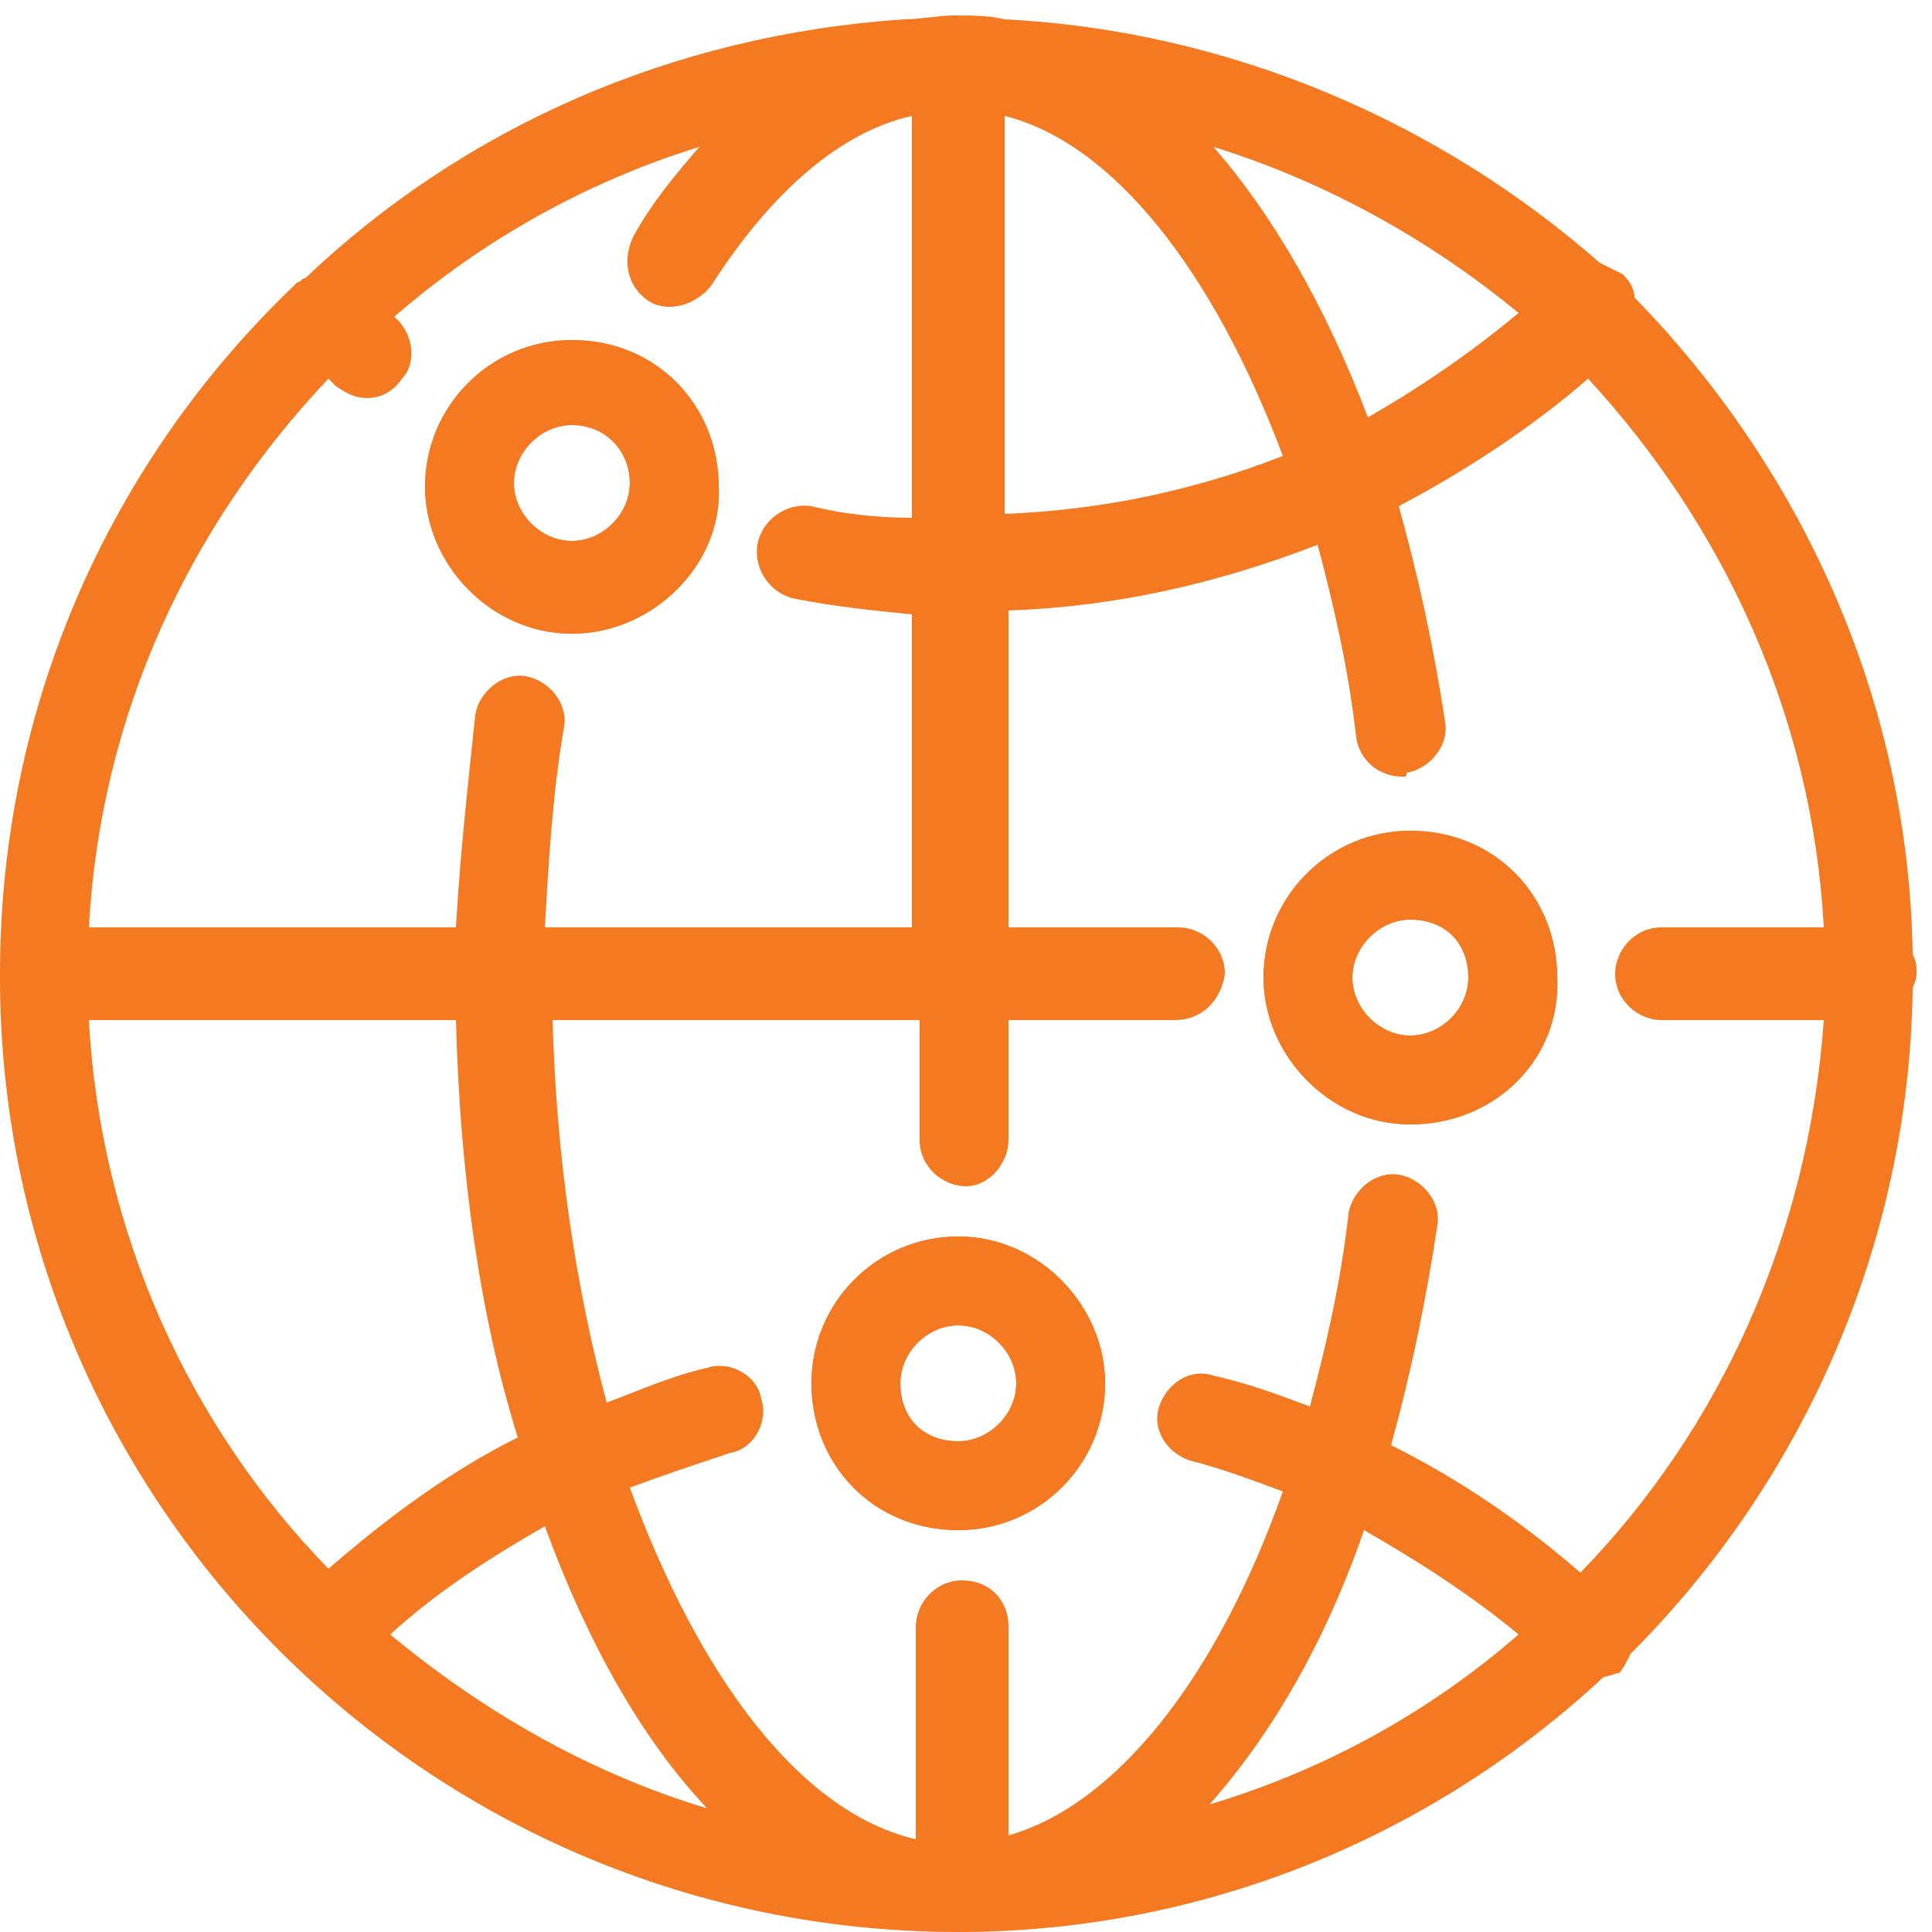 <?xml version="1.0" encoding="utf-8"?>
<!-- Generator: Adobe Illustrator 23.1.1, SVG Export Plug-In . SVG Version: 6.00 Build 0)  -->
<svg version="1.1" id="Layer_1" xmlns="http://www.w3.org/2000/svg" xmlns:xlink="http://www.w3.org/1999/xlink" x="0px" y="0px"
	 viewBox="0 0 50 50" style="enable-background:new 0 0 50 50;" xml:space="preserve">
<style type="text/css">
	.st0{fill-rule:evenodd;clip-rule:evenodd;fill:#F47920;}
</style>
<path id="Fill-17" class="st0" d="M14.8,11c-0.8,0-1.5,0.7-1.5,1.5S14,14,14.8,14s1.5-0.7,1.5-1.5S15.7,11,14.8,11 M14.8,16.4
	c-2.1,0-3.8-1.8-3.8-3.8c0-2.1,1.7-3.8,3.8-3.8c2.2,0,3.8,1.7,3.8,3.8C18.7,14.6,16.9,16.4,14.8,16.4"/>
<g>
	<path class="st0" d="M49.5,25.6c0-0.1,0.1-0.2,0.1-0.4c0-0.2,0-0.3-0.1-0.5c-0.1-6.6-2.9-12.6-7.2-17c0-0.2-0.1-0.4-0.3-0.6
		c-0.2-0.1-0.4-0.2-0.6-0.3c-4.1-3.6-9.5-6-15.4-6.3c-0.4-0.1-0.9-0.1-1.3-0.1s-0.9,0.1-1.3,0.1C17.4,0.9,12,3.3,7.9,7.2
		c-0.1,0-0.1,0.1-0.2,0.1L7.6,7.4C2.9,11.9,0,18.2,0,25.2l0,0l0,0c0,0,0,0,0,0.1C0,38.9,11.1,50,24.8,50l0,0l0,0l0,0
		c6.4,0,12.3-2.5,16.7-6.6c0.1,0,0.3-0.1,0.4-0.1c0.1-0.1,0.2-0.3,0.3-0.5C46.6,38.4,49.4,32.3,49.5,25.6z M40.9,40.7
		c-1.5-1.3-3.1-2.4-4.9-3.3c0.5-1.8,0.9-3.7,1.2-5.7c0.1-0.6-0.4-1.2-1-1.3c-0.6-0.1-1.2,0.4-1.3,1c-0.2,1.8-0.6,3.5-1,5
		c-0.8-0.3-1.6-0.6-2.5-0.8c-0.6-0.2-1.2,0.2-1.4,0.8c-0.2,0.6,0.2,1.2,0.8,1.4c0.8,0.2,1.6,0.5,2.4,0.8c-1.7,4.8-4.3,8.1-7.1,8.9
		v-5.4c0-0.7-0.5-1.2-1.2-1.2s-1.2,0.6-1.2,1.2v5.5c-3-0.7-5.6-4.2-7.4-9.1c0.8-0.3,1.7-0.6,2.6-0.9c0.6-0.1,1-0.8,0.8-1.4
		c-0.1-0.6-0.8-1-1.4-0.8c-0.9,0.2-1.8,0.6-2.6,0.9c-0.8-3-1.3-6.3-1.4-9.9h9.5v3.1c0,0.7,0.6,1.2,1.2,1.2s1.1-0.6,1.1-1.2v-3.1h4.3
		c0.7,0,1.2-0.5,1.3-1.2c0-0.7-0.6-1.2-1.2-1.2h-4.4v-8.2c2.8-0.1,5.4-0.7,8-1.7c0.4,1.5,0.8,3.2,1,5c0.1,0.6,0.6,1,1.2,1
		c0.1,0,0.1,0,0.1-0.1c0.6-0.1,1.1-0.7,1-1.3c-0.3-2-0.7-3.8-1.2-5.6c1.7-0.9,3.4-2,4.9-3.3c3.5,3.8,5.8,8.7,6.1,14.2H43
		c-0.7,0-1.2,0.6-1.2,1.2c0,0.7,0.6,1.2,1.2,1.2h4.2C46.8,32,44.5,37,40.9,40.7z M39.3,42.3c-2.3,2-5,3.5-8,4.4c1.6-1.8,3-4.2,4-7.1
		C36.7,40.4,38.1,41.3,39.3,42.3z M18.3,46.8c-3-0.9-5.8-2.5-8.2-4.5c1.2-1.1,2.6-2,4-2.8C15.2,42.5,16.6,45,18.3,46.8z M31.4,3.8
		c2.9,0.9,5.6,2.4,7.9,4.3c-1.2,1-2.5,1.9-3.9,2.7C34.3,7.9,32.9,5.5,31.4,3.8z M33.2,11.8c-2.3,0.9-4.7,1.4-7.2,1.5V3
		C28.8,3.7,31.4,7,33.2,11.8z M8.5,9.8C8.6,9.9,8.6,9.9,8.7,10c0.3,0.2,0.5,0.3,0.8,0.3c0.4,0,0.7-0.2,0.9-0.5
		c0.4-0.4,0.3-1.2-0.2-1.6c2.3-2,5-3.5,7.9-4.4c-0.6,0.7-1.2,1.4-1.7,2.3c-0.3,0.6-0.2,1.3,0.4,1.7c0.5,0.3,1.2,0.1,1.6-0.4
		c1.6-2.5,3.4-4,5.2-4.4v10.4c-0.9,0-1.8-0.1-2.6-0.3c-0.7-0.1-1.3,0.4-1.4,1c-0.1,0.7,0.4,1.3,1,1.4c1,0.2,2,0.3,3,0.4V24h-9.5
		c0.1-1.7,0.2-3.5,0.5-5.2c0.1-0.6-0.4-1.2-1-1.3c-0.6-0.1-1.2,0.4-1.3,1c-0.2,1.9-0.4,3.7-0.5,5.5H2.3C2.6,18.5,4.9,13.6,8.5,9.8z
		 M2.3,26.4h9.5c0.1,3.9,0.6,7.6,1.6,10.8c-1.8,0.9-3.4,2.1-4.9,3.4C4.9,36.9,2.6,31.9,2.3,26.4z"/>
	<path class="st0" d="M36.5,21.5c-2.1,0-3.8,1.7-3.8,3.8c0,2,1.7,3.8,3.8,3.8c2.2,0,3.9-1.7,3.8-3.8C40.3,23.2,38.7,21.5,36.5,21.5z
		 M36.5,26.8c-0.8,0-1.5-0.7-1.5-1.5s0.7-1.5,1.5-1.5c0.9,0,1.5,0.6,1.5,1.5C38,26.1,37.3,26.8,36.5,26.8z"/>
</g>
<path id="Fill-21" class="st0" d="M24.8,34.3c-0.8,0-1.5,0.7-1.5,1.5c0,0.9,0.6,1.5,1.5,1.5c0.8,0,1.5-0.7,1.5-1.5
	S25.6,34.3,24.8,34.3 M24.8,39.6c-2.2,0-3.8-1.7-3.8-3.8s1.7-3.8,3.8-3.8s3.8,1.8,3.8,3.8C28.6,37.9,26.9,39.6,24.8,39.6"/>
<path id="Fill-23" class="st0" d="M14.8,11c-0.8,0-1.5,0.7-1.5,1.5S14,14,14.8,14s1.5-0.7,1.5-1.5S15.7,11,14.8,11 M14.8,16.4
	c-2.1,0-3.8-1.8-3.8-3.8c0-2.1,1.7-3.8,3.8-3.8c2.2,0,3.8,1.7,3.8,3.8C18.7,14.6,16.9,16.4,14.8,16.4 M36.5,23.8
	c-0.8,0-1.5,0.7-1.5,1.5s0.7,1.5,1.5,1.5s1.5-0.7,1.5-1.5C38,24.4,37.4,23.8,36.5,23.8 M36.5,29.1c-2.1,0-3.8-1.8-3.8-3.8
	c0-2.1,1.7-3.8,3.8-3.8c2.2,0,3.8,1.7,3.8,3.8C40.4,27.4,38.7,29.1,36.5,29.1 M24.8,34.3c-0.8,0-1.5,0.7-1.5,1.5
	c0,0.9,0.6,1.5,1.5,1.5c0.8,0,1.5-0.7,1.5-1.5S25.6,34.3,24.8,34.3 M24.8,39.6c-2.2,0-3.8-1.7-3.8-3.8s1.7-3.8,3.8-3.8
	s3.8,1.8,3.8,3.8C28.6,37.9,26.9,39.6,24.8,39.6"/>
</svg>
